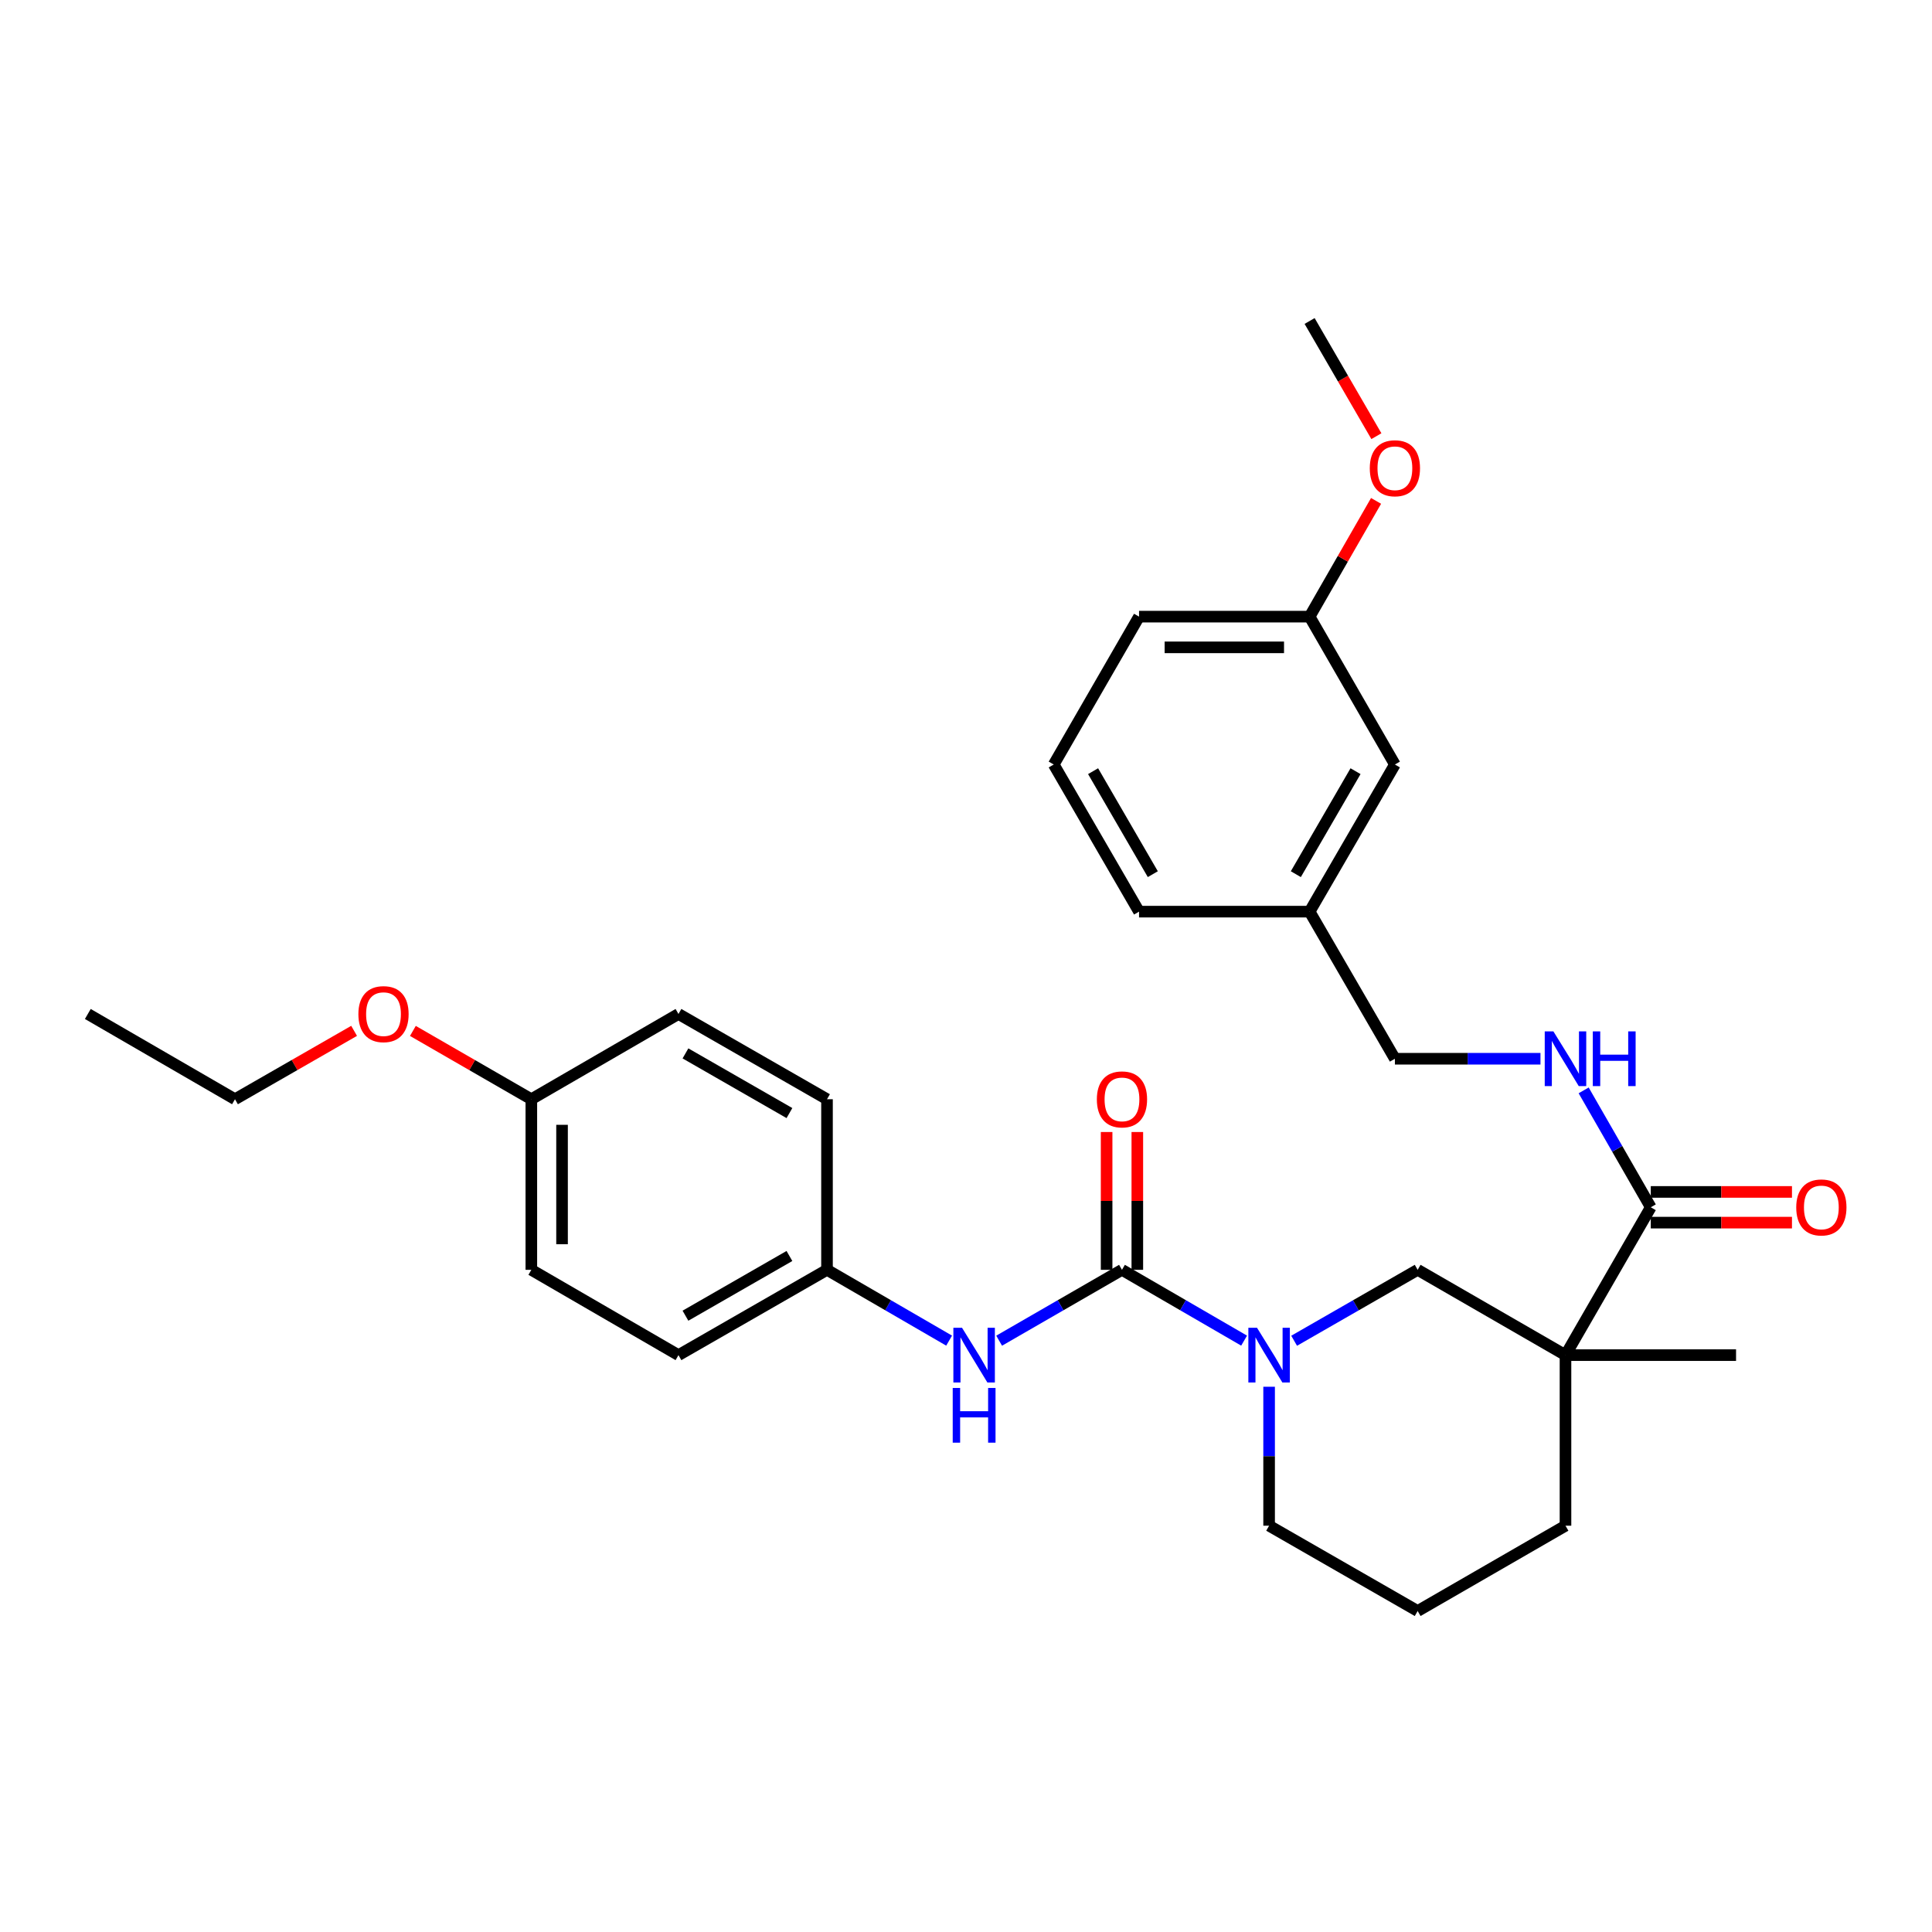 <?xml version='1.0' encoding='iso-8859-1'?>
<svg version='1.1' baseProfile='full'
              xmlns='http://www.w3.org/2000/svg'
                      xmlns:rdkit='http://www.rdkit.org/xml'
                      xmlns:xlink='http://www.w3.org/1999/xlink'
                  xml:space='preserve'
width='1000px' height='1000px' viewBox='0 0 1000 1000'>
<!-- END OF HEADER -->
<rect style='opacity:1.0;fill:#FFFFFF;stroke:none' width='1000' height='1000' x='0' y='0'> </rect>
<path class='bond-1' d='M 580.73,657.258 L 612.338,675.583' style='fill:none;fill-rule:evenodd;stroke:#000000;stroke-width:6px;stroke-linecap:butt;stroke-linejoin:miter;stroke-opacity:1' />
<path class='bond-1' d='M 612.338,675.583 L 643.946,693.909' style='fill:none;fill-rule:evenodd;stroke:#0000FF;stroke-width:6px;stroke-linecap:butt;stroke-linejoin:miter;stroke-opacity:1' />
<path class='bond-4' d='M 580.73,657.258 L 548.941,675.599' style='fill:none;fill-rule:evenodd;stroke:#000000;stroke-width:6px;stroke-linecap:butt;stroke-linejoin:miter;stroke-opacity:1' />
<path class='bond-4' d='M 548.941,675.599 L 517.152,693.941' style='fill:none;fill-rule:evenodd;stroke:#0000FF;stroke-width:6px;stroke-linecap:butt;stroke-linejoin:miter;stroke-opacity:1' />
<path class='bond-6' d='M 588.678,657.258 L 588.678,621.592' style='fill:none;fill-rule:evenodd;stroke:#000000;stroke-width:6px;stroke-linecap:butt;stroke-linejoin:miter;stroke-opacity:1' />
<path class='bond-6' d='M 588.678,621.592 L 588.678,585.927' style='fill:none;fill-rule:evenodd;stroke:#FF0000;stroke-width:6px;stroke-linecap:butt;stroke-linejoin:miter;stroke-opacity:1' />
<path class='bond-6' d='M 572.783,657.258 L 572.783,621.592' style='fill:none;fill-rule:evenodd;stroke:#000000;stroke-width:6px;stroke-linecap:butt;stroke-linejoin:miter;stroke-opacity:1' />
<path class='bond-6' d='M 572.783,621.592 L 572.783,585.927' style='fill:none;fill-rule:evenodd;stroke:#FF0000;stroke-width:6px;stroke-linecap:butt;stroke-linejoin:miter;stroke-opacity:1' />
<path class='bond-0' d='M 810.295,701.412 L 733.776,657.258' style='fill:none;fill-rule:evenodd;stroke:#000000;stroke-width:6px;stroke-linecap:butt;stroke-linejoin:miter;stroke-opacity:1' />
<path class='bond-2' d='M 810.295,701.412 L 854.439,624.884' style='fill:none;fill-rule:evenodd;stroke:#000000;stroke-width:6px;stroke-linecap:butt;stroke-linejoin:miter;stroke-opacity:1' />
<path class='bond-12' d='M 810.295,701.412 L 898.576,701.412' style='fill:none;fill-rule:evenodd;stroke:#000000;stroke-width:6px;stroke-linecap:butt;stroke-linejoin:miter;stroke-opacity:1' />
<path class='bond-31' d='M 810.295,701.412 L 810.295,789.702' style='fill:none;fill-rule:evenodd;stroke:#000000;stroke-width:6px;stroke-linecap:butt;stroke-linejoin:miter;stroke-opacity:1' />
<path class='bond-3' d='M 669.843,693.971 L 701.81,675.615' style='fill:none;fill-rule:evenodd;stroke:#0000FF;stroke-width:6px;stroke-linecap:butt;stroke-linejoin:miter;stroke-opacity:1' />
<path class='bond-3' d='M 701.81,675.615 L 733.776,657.258' style='fill:none;fill-rule:evenodd;stroke:#000000;stroke-width:6px;stroke-linecap:butt;stroke-linejoin:miter;stroke-opacity:1' />
<path class='bond-11' d='M 656.887,717.779 L 656.887,753.74' style='fill:none;fill-rule:evenodd;stroke:#0000FF;stroke-width:6px;stroke-linecap:butt;stroke-linejoin:miter;stroke-opacity:1' />
<path class='bond-11' d='M 656.887,753.74 L 656.887,789.702' style='fill:none;fill-rule:evenodd;stroke:#000000;stroke-width:6px;stroke-linecap:butt;stroke-linejoin:miter;stroke-opacity:1' />
<path class='bond-5' d='M 854.439,624.884 L 837.069,594.632' style='fill:none;fill-rule:evenodd;stroke:#000000;stroke-width:6px;stroke-linecap:butt;stroke-linejoin:miter;stroke-opacity:1' />
<path class='bond-5' d='M 837.069,594.632 L 819.698,564.38' style='fill:none;fill-rule:evenodd;stroke:#0000FF;stroke-width:6px;stroke-linecap:butt;stroke-linejoin:miter;stroke-opacity:1' />
<path class='bond-7' d='M 854.439,632.832 L 890.981,632.832' style='fill:none;fill-rule:evenodd;stroke:#000000;stroke-width:6px;stroke-linecap:butt;stroke-linejoin:miter;stroke-opacity:1' />
<path class='bond-7' d='M 890.981,632.832 L 927.522,632.832' style='fill:none;fill-rule:evenodd;stroke:#FF0000;stroke-width:6px;stroke-linecap:butt;stroke-linejoin:miter;stroke-opacity:1' />
<path class='bond-7' d='M 854.439,616.937 L 890.981,616.937' style='fill:none;fill-rule:evenodd;stroke:#000000;stroke-width:6px;stroke-linecap:butt;stroke-linejoin:miter;stroke-opacity:1' />
<path class='bond-7' d='M 890.981,616.937 L 927.522,616.937' style='fill:none;fill-rule:evenodd;stroke:#FF0000;stroke-width:6px;stroke-linecap:butt;stroke-linejoin:miter;stroke-opacity:1' />
<path class='bond-8' d='M 491.263,693.908 L 459.659,675.583' style='fill:none;fill-rule:evenodd;stroke:#0000FF;stroke-width:6px;stroke-linecap:butt;stroke-linejoin:miter;stroke-opacity:1' />
<path class='bond-8' d='M 459.659,675.583 L 428.056,657.258' style='fill:none;fill-rule:evenodd;stroke:#000000;stroke-width:6px;stroke-linecap:butt;stroke-linejoin:miter;stroke-opacity:1' />
<path class='bond-9' d='M 797.347,548.004 L 759.671,548.004' style='fill:none;fill-rule:evenodd;stroke:#0000FF;stroke-width:6px;stroke-linecap:butt;stroke-linejoin:miter;stroke-opacity:1' />
<path class='bond-9' d='M 759.671,548.004 L 721.996,548.004' style='fill:none;fill-rule:evenodd;stroke:#000000;stroke-width:6px;stroke-linecap:butt;stroke-linejoin:miter;stroke-opacity:1' />
<path class='bond-17' d='M 428.056,657.258 L 428.056,568.959' style='fill:none;fill-rule:evenodd;stroke:#000000;stroke-width:6px;stroke-linecap:butt;stroke-linejoin:miter;stroke-opacity:1' />
<path class='bond-18' d='M 428.056,657.258 L 351.175,701.412' style='fill:none;fill-rule:evenodd;stroke:#000000;stroke-width:6px;stroke-linecap:butt;stroke-linejoin:miter;stroke-opacity:1' />
<path class='bond-18' d='M 408.607,650.097 L 354.791,681.005' style='fill:none;fill-rule:evenodd;stroke:#000000;stroke-width:6px;stroke-linecap:butt;stroke-linejoin:miter;stroke-opacity:1' />
<path class='bond-15' d='M 721.996,548.004 L 677.851,471.865' style='fill:none;fill-rule:evenodd;stroke:#000000;stroke-width:6px;stroke-linecap:butt;stroke-linejoin:miter;stroke-opacity:1' />
<path class='bond-10' d='M 810.295,789.702 L 733.776,833.855' style='fill:none;fill-rule:evenodd;stroke:#000000;stroke-width:6px;stroke-linecap:butt;stroke-linejoin:miter;stroke-opacity:1' />
<path class='bond-23' d='M 656.887,789.702 L 733.776,833.855' style='fill:none;fill-rule:evenodd;stroke:#000000;stroke-width:6px;stroke-linecap:butt;stroke-linejoin:miter;stroke-opacity:1' />
<path class='bond-13' d='M 721.996,395.709 L 677.851,471.865' style='fill:none;fill-rule:evenodd;stroke:#000000;stroke-width:6px;stroke-linecap:butt;stroke-linejoin:miter;stroke-opacity:1' />
<path class='bond-13' d='M 701.622,399.161 L 670.721,452.47' style='fill:none;fill-rule:evenodd;stroke:#000000;stroke-width:6px;stroke-linecap:butt;stroke-linejoin:miter;stroke-opacity:1' />
<path class='bond-16' d='M 721.996,395.709 L 677.851,319.173' style='fill:none;fill-rule:evenodd;stroke:#000000;stroke-width:6px;stroke-linecap:butt;stroke-linejoin:miter;stroke-opacity:1' />
<path class='bond-14' d='M 275.019,568.959 L 275.019,657.258' style='fill:none;fill-rule:evenodd;stroke:#000000;stroke-width:6px;stroke-linecap:butt;stroke-linejoin:miter;stroke-opacity:1' />
<path class='bond-14' d='M 290.914,582.204 L 290.914,644.013' style='fill:none;fill-rule:evenodd;stroke:#000000;stroke-width:6px;stroke-linecap:butt;stroke-linejoin:miter;stroke-opacity:1' />
<path class='bond-21' d='M 275.019,568.959 L 244.364,551.281' style='fill:none;fill-rule:evenodd;stroke:#000000;stroke-width:6px;stroke-linecap:butt;stroke-linejoin:miter;stroke-opacity:1' />
<path class='bond-21' d='M 244.364,551.281 L 213.709,533.602' style='fill:none;fill-rule:evenodd;stroke:#FF0000;stroke-width:6px;stroke-linecap:butt;stroke-linejoin:miter;stroke-opacity:1' />
<path class='bond-30' d='M 275.019,568.959 L 351.175,524.832' style='fill:none;fill-rule:evenodd;stroke:#000000;stroke-width:6px;stroke-linecap:butt;stroke-linejoin:miter;stroke-opacity:1' />
<path class='bond-25' d='M 677.851,471.865 L 589.57,471.865' style='fill:none;fill-rule:evenodd;stroke:#000000;stroke-width:6px;stroke-linecap:butt;stroke-linejoin:miter;stroke-opacity:1' />
<path class='bond-22' d='M 677.851,319.173 L 695.05,289.216' style='fill:none;fill-rule:evenodd;stroke:#000000;stroke-width:6px;stroke-linecap:butt;stroke-linejoin:miter;stroke-opacity:1' />
<path class='bond-22' d='M 695.05,289.216 L 712.249,259.26' style='fill:none;fill-rule:evenodd;stroke:#FF0000;stroke-width:6px;stroke-linecap:butt;stroke-linejoin:miter;stroke-opacity:1' />
<path class='bond-32' d='M 677.851,319.173 L 589.57,319.173' style='fill:none;fill-rule:evenodd;stroke:#000000;stroke-width:6px;stroke-linecap:butt;stroke-linejoin:miter;stroke-opacity:1' />
<path class='bond-32' d='M 664.609,335.068 L 602.812,335.068' style='fill:none;fill-rule:evenodd;stroke:#000000;stroke-width:6px;stroke-linecap:butt;stroke-linejoin:miter;stroke-opacity:1' />
<path class='bond-19' d='M 428.056,568.959 L 351.175,524.832' style='fill:none;fill-rule:evenodd;stroke:#000000;stroke-width:6px;stroke-linecap:butt;stroke-linejoin:miter;stroke-opacity:1' />
<path class='bond-19' d='M 408.611,576.126 L 354.794,545.237' style='fill:none;fill-rule:evenodd;stroke:#000000;stroke-width:6px;stroke-linecap:butt;stroke-linejoin:miter;stroke-opacity:1' />
<path class='bond-20' d='M 351.175,701.412 L 275.019,657.258' style='fill:none;fill-rule:evenodd;stroke:#000000;stroke-width:6px;stroke-linecap:butt;stroke-linejoin:miter;stroke-opacity:1' />
<path class='bond-27' d='M 183.284,533.567 L 152.456,551.263' style='fill:none;fill-rule:evenodd;stroke:#FF0000;stroke-width:6px;stroke-linecap:butt;stroke-linejoin:miter;stroke-opacity:1' />
<path class='bond-27' d='M 152.456,551.263 L 121.629,568.959' style='fill:none;fill-rule:evenodd;stroke:#000000;stroke-width:6px;stroke-linecap:butt;stroke-linejoin:miter;stroke-opacity:1' />
<path class='bond-28' d='M 712.417,225.763 L 695.134,195.954' style='fill:none;fill-rule:evenodd;stroke:#FF0000;stroke-width:6px;stroke-linecap:butt;stroke-linejoin:miter;stroke-opacity:1' />
<path class='bond-28' d='M 695.134,195.954 L 677.851,166.145' style='fill:none;fill-rule:evenodd;stroke:#000000;stroke-width:6px;stroke-linecap:butt;stroke-linejoin:miter;stroke-opacity:1' />
<path class='bond-24' d='M 545.407,395.709 L 589.57,471.865' style='fill:none;fill-rule:evenodd;stroke:#000000;stroke-width:6px;stroke-linecap:butt;stroke-linejoin:miter;stroke-opacity:1' />
<path class='bond-24' d='M 565.782,399.158 L 596.696,452.468' style='fill:none;fill-rule:evenodd;stroke:#000000;stroke-width:6px;stroke-linecap:butt;stroke-linejoin:miter;stroke-opacity:1' />
<path class='bond-26' d='M 545.407,395.709 L 589.57,319.173' style='fill:none;fill-rule:evenodd;stroke:#000000;stroke-width:6px;stroke-linecap:butt;stroke-linejoin:miter;stroke-opacity:1' />
<path class='bond-29' d='M 121.629,568.959 L 45.455,524.832' style='fill:none;fill-rule:evenodd;stroke:#000000;stroke-width:6px;stroke-linecap:butt;stroke-linejoin:miter;stroke-opacity:1' />
<path  class='atom-2' d='M 650.627 687.252
L 659.907 702.252
Q 660.827 703.732, 662.307 706.412
Q 663.787 709.092, 663.867 709.252
L 663.867 687.252
L 667.627 687.252
L 667.627 715.572
L 663.747 715.572
L 653.787 699.172
Q 652.627 697.252, 651.387 695.052
Q 650.187 692.852, 649.827 692.172
L 649.827 715.572
L 646.147 715.572
L 646.147 687.252
L 650.627 687.252
' fill='#0000FF'/>
<path  class='atom-5' d='M 497.943 687.252
L 507.223 702.252
Q 508.143 703.732, 509.623 706.412
Q 511.103 709.092, 511.183 709.252
L 511.183 687.252
L 514.943 687.252
L 514.943 715.572
L 511.063 715.572
L 501.103 699.172
Q 499.943 697.252, 498.703 695.052
Q 497.503 692.852, 497.143 692.172
L 497.143 715.572
L 493.463 715.572
L 493.463 687.252
L 497.943 687.252
' fill='#0000FF'/>
<path  class='atom-5' d='M 493.123 718.404
L 496.963 718.404
L 496.963 730.444
L 511.443 730.444
L 511.443 718.404
L 515.283 718.404
L 515.283 746.724
L 511.443 746.724
L 511.443 733.644
L 496.963 733.644
L 496.963 746.724
L 493.123 746.724
L 493.123 718.404
' fill='#0000FF'/>
<path  class='atom-6' d='M 804.035 533.844
L 813.315 548.844
Q 814.235 550.324, 815.715 553.004
Q 817.195 555.684, 817.275 555.844
L 817.275 533.844
L 821.035 533.844
L 821.035 562.164
L 817.155 562.164
L 807.195 545.764
Q 806.035 543.844, 804.795 541.644
Q 803.595 539.444, 803.235 538.764
L 803.235 562.164
L 799.555 562.164
L 799.555 533.844
L 804.035 533.844
' fill='#0000FF'/>
<path  class='atom-6' d='M 824.435 533.844
L 828.275 533.844
L 828.275 545.884
L 842.755 545.884
L 842.755 533.844
L 846.595 533.844
L 846.595 562.164
L 842.755 562.164
L 842.755 549.084
L 828.275 549.084
L 828.275 562.164
L 824.435 562.164
L 824.435 533.844
' fill='#0000FF'/>
<path  class='atom-7' d='M 567.73 569.039
Q 567.73 562.239, 571.09 558.439
Q 574.45 554.639, 580.73 554.639
Q 587.01 554.639, 590.37 558.439
Q 593.73 562.239, 593.73 569.039
Q 593.73 575.919, 590.33 579.839
Q 586.93 583.719, 580.73 583.719
Q 574.49 583.719, 571.09 579.839
Q 567.73 575.959, 567.73 569.039
M 580.73 580.519
Q 585.05 580.519, 587.37 577.639
Q 589.73 574.719, 589.73 569.039
Q 589.73 563.479, 587.37 560.679
Q 585.05 557.839, 580.73 557.839
Q 576.41 557.839, 574.05 560.639
Q 571.73 563.439, 571.73 569.039
Q 571.73 574.759, 574.05 577.639
Q 576.41 580.519, 580.73 580.519
' fill='#FF0000'/>
<path  class='atom-8' d='M 929.729 624.964
Q 929.729 618.164, 933.089 614.364
Q 936.449 610.564, 942.729 610.564
Q 949.009 610.564, 952.369 614.364
Q 955.729 618.164, 955.729 624.964
Q 955.729 631.844, 952.329 635.764
Q 948.929 639.644, 942.729 639.644
Q 936.489 639.644, 933.089 635.764
Q 929.729 631.884, 929.729 624.964
M 942.729 636.444
Q 947.049 636.444, 949.369 633.564
Q 951.729 630.644, 951.729 624.964
Q 951.729 619.404, 949.369 616.604
Q 947.049 613.764, 942.729 613.764
Q 938.409 613.764, 936.049 616.564
Q 933.729 619.364, 933.729 624.964
Q 933.729 630.684, 936.049 633.564
Q 938.409 636.444, 942.729 636.444
' fill='#FF0000'/>
<path  class='atom-22' d='M 185.5 524.912
Q 185.5 518.112, 188.86 514.312
Q 192.22 510.512, 198.5 510.512
Q 204.78 510.512, 208.14 514.312
Q 211.5 518.112, 211.5 524.912
Q 211.5 531.792, 208.1 535.712
Q 204.7 539.592, 198.5 539.592
Q 192.26 539.592, 188.86 535.712
Q 185.5 531.832, 185.5 524.912
M 198.5 536.392
Q 202.82 536.392, 205.14 533.512
Q 207.5 530.592, 207.5 524.912
Q 207.5 519.352, 205.14 516.552
Q 202.82 513.712, 198.5 513.712
Q 194.18 513.712, 191.82 516.512
Q 189.5 519.312, 189.5 524.912
Q 189.5 530.632, 191.82 533.512
Q 194.18 536.392, 198.5 536.392
' fill='#FF0000'/>
<path  class='atom-23' d='M 708.996 242.363
Q 708.996 235.563, 712.356 231.763
Q 715.716 227.963, 721.996 227.963
Q 728.276 227.963, 731.636 231.763
Q 734.996 235.563, 734.996 242.363
Q 734.996 249.243, 731.596 253.163
Q 728.196 257.043, 721.996 257.043
Q 715.756 257.043, 712.356 253.163
Q 708.996 249.283, 708.996 242.363
M 721.996 253.843
Q 726.316 253.843, 728.636 250.963
Q 730.996 248.043, 730.996 242.363
Q 730.996 236.803, 728.636 234.003
Q 726.316 231.163, 721.996 231.163
Q 717.676 231.163, 715.316 233.963
Q 712.996 236.763, 712.996 242.363
Q 712.996 248.083, 715.316 250.963
Q 717.676 253.843, 721.996 253.843
' fill='#FF0000'/>
</svg>
